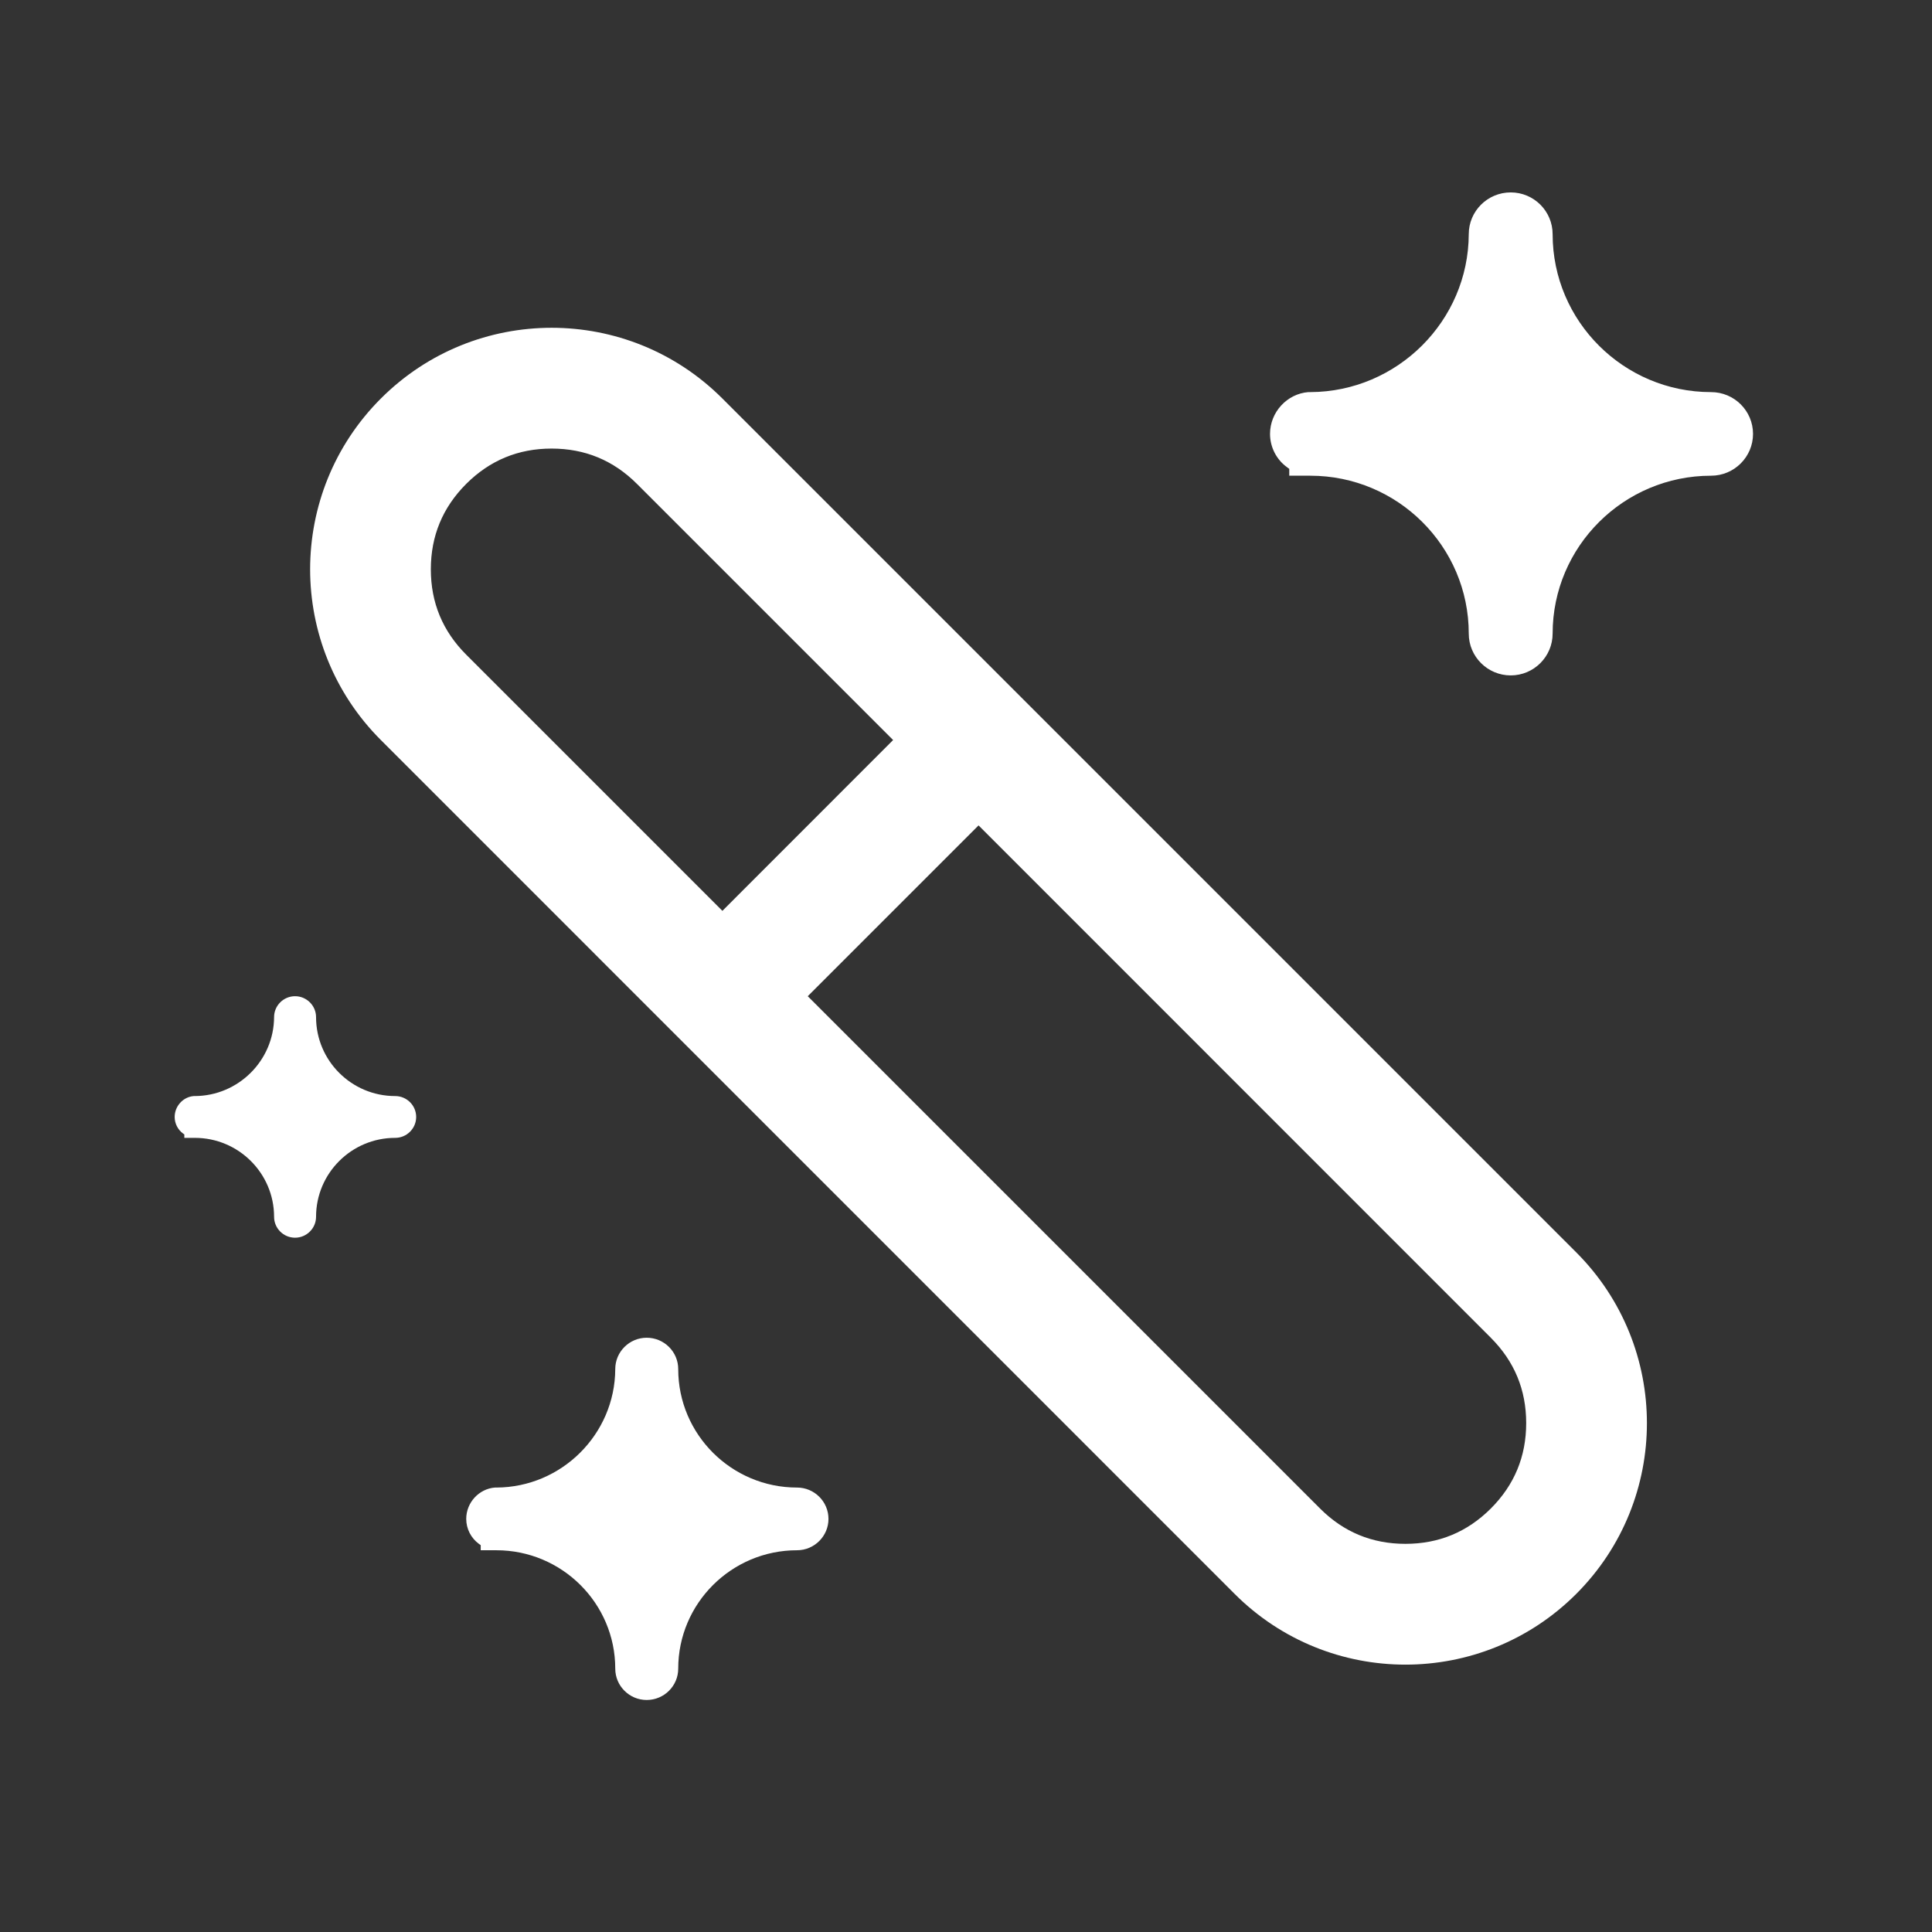 <svg xmlns="http://www.w3.org/2000/svg" xmlns:xlink="http://www.w3.org/1999/xlink" fill="none" version="1.1" width="22" height="22" viewBox="0 0 22 22"><rect x="0" y="0" width="22" height="22" fill="#333333" stroke="none"/><g><g><path d="M14.681,5.417L14.921,5.417C15.916,5.417,16.725,6.223,16.725,7.215C16.725,7.477,16.939,7.691,17.203,7.691C17.466,7.691,17.68,7.477,17.68,7.215C17.68,6.223,18.49,5.417,19.484,5.417C19.748,5.417,19.962,5.203,19.962,4.941C19.962,4.678,19.748,4.465,19.484,4.465C18.49,4.465,17.68,3.658,17.68,2.667C17.68,2.404,17.466,2.191,17.203,2.191C16.939,2.191,16.725,2.404,16.725,2.667C16.721,3.654,15.912,4.461,14.921,4.465L14.898,4.465C14.656,4.484,14.462,4.693,14.462,4.941C14.462,5.09,14.534,5.232,14.654,5.319L14.681,5.339L14.681,5.417ZM14.059,18.15L4.337,8.427C3.263,7.353,3.263,5.612,4.337,4.538C5.411,3.464,7.152,3.464,8.226,4.538L17.949,14.261C19.022,15.335,19.022,17.076,17.949,18.15C16.875,19.224,15.133,19.224,14.059,18.15ZM5.309,7.455L15.032,17.178Q15.434,17.58,16.004,17.58Q16.573,17.58,16.976,17.178Q17.379,16.775,17.379,16.205Q17.379,15.636,16.976,15.233L11.143,9.399L9.198,11.344L8.226,10.372L10.17,8.427L7.253,5.51Q6.851,5.108,6.281,5.108Q5.712,5.108,5.309,5.51Q4.906,5.913,4.906,6.483Q4.906,7.052,5.309,7.455ZM2.099,12.957L2.219,12.957C2.716,12.957,3.121,13.36,3.121,13.856C3.121,13.987,3.228,14.094,3.36,14.094C3.491,14.094,3.599,13.987,3.599,13.856C3.599,13.36,4.003,12.957,4.5,12.957C4.632,12.957,4.739,12.85,4.739,12.719C4.739,12.588,4.632,12.481,4.5,12.481C4.003,12.481,3.599,12.078,3.599,11.582C3.599,11.451,3.491,11.344,3.36,11.344C3.228,11.344,3.121,11.451,3.121,11.582C3.119,12.076,2.714,12.479,2.219,12.481L2.207,12.481C2.086,12.49,1.989,12.595,1.989,12.719C1.989,12.794,2.025,12.864,2.085,12.908L2.099,12.918L2.099,12.957ZM5.474,17.653L5.653,17.653C6.399,17.653,7.006,18.258,7.006,19.001C7.006,19.198,7.167,19.358,7.364,19.358C7.562,19.358,7.723,19.198,7.723,19.001C7.723,18.258,8.33,17.653,9.076,17.653C9.273,17.653,9.434,17.492,9.434,17.296C9.434,17.099,9.273,16.939,9.076,16.939C8.33,16.939,7.723,16.334,7.723,15.59C7.723,15.393,7.562,15.233,7.364,15.233C7.167,15.233,7.006,15.393,7.006,15.59C7.003,16.331,6.396,16.936,5.653,16.939L5.636,16.939C5.454,16.953,5.309,17.11,5.309,17.296C5.309,17.408,5.363,17.514,5.453,17.58L5.474,17.595L5.474,17.653Z" fill-rule="evenodd" fill="#FFFFFF" fill-opacity="1"/></g></g></svg>